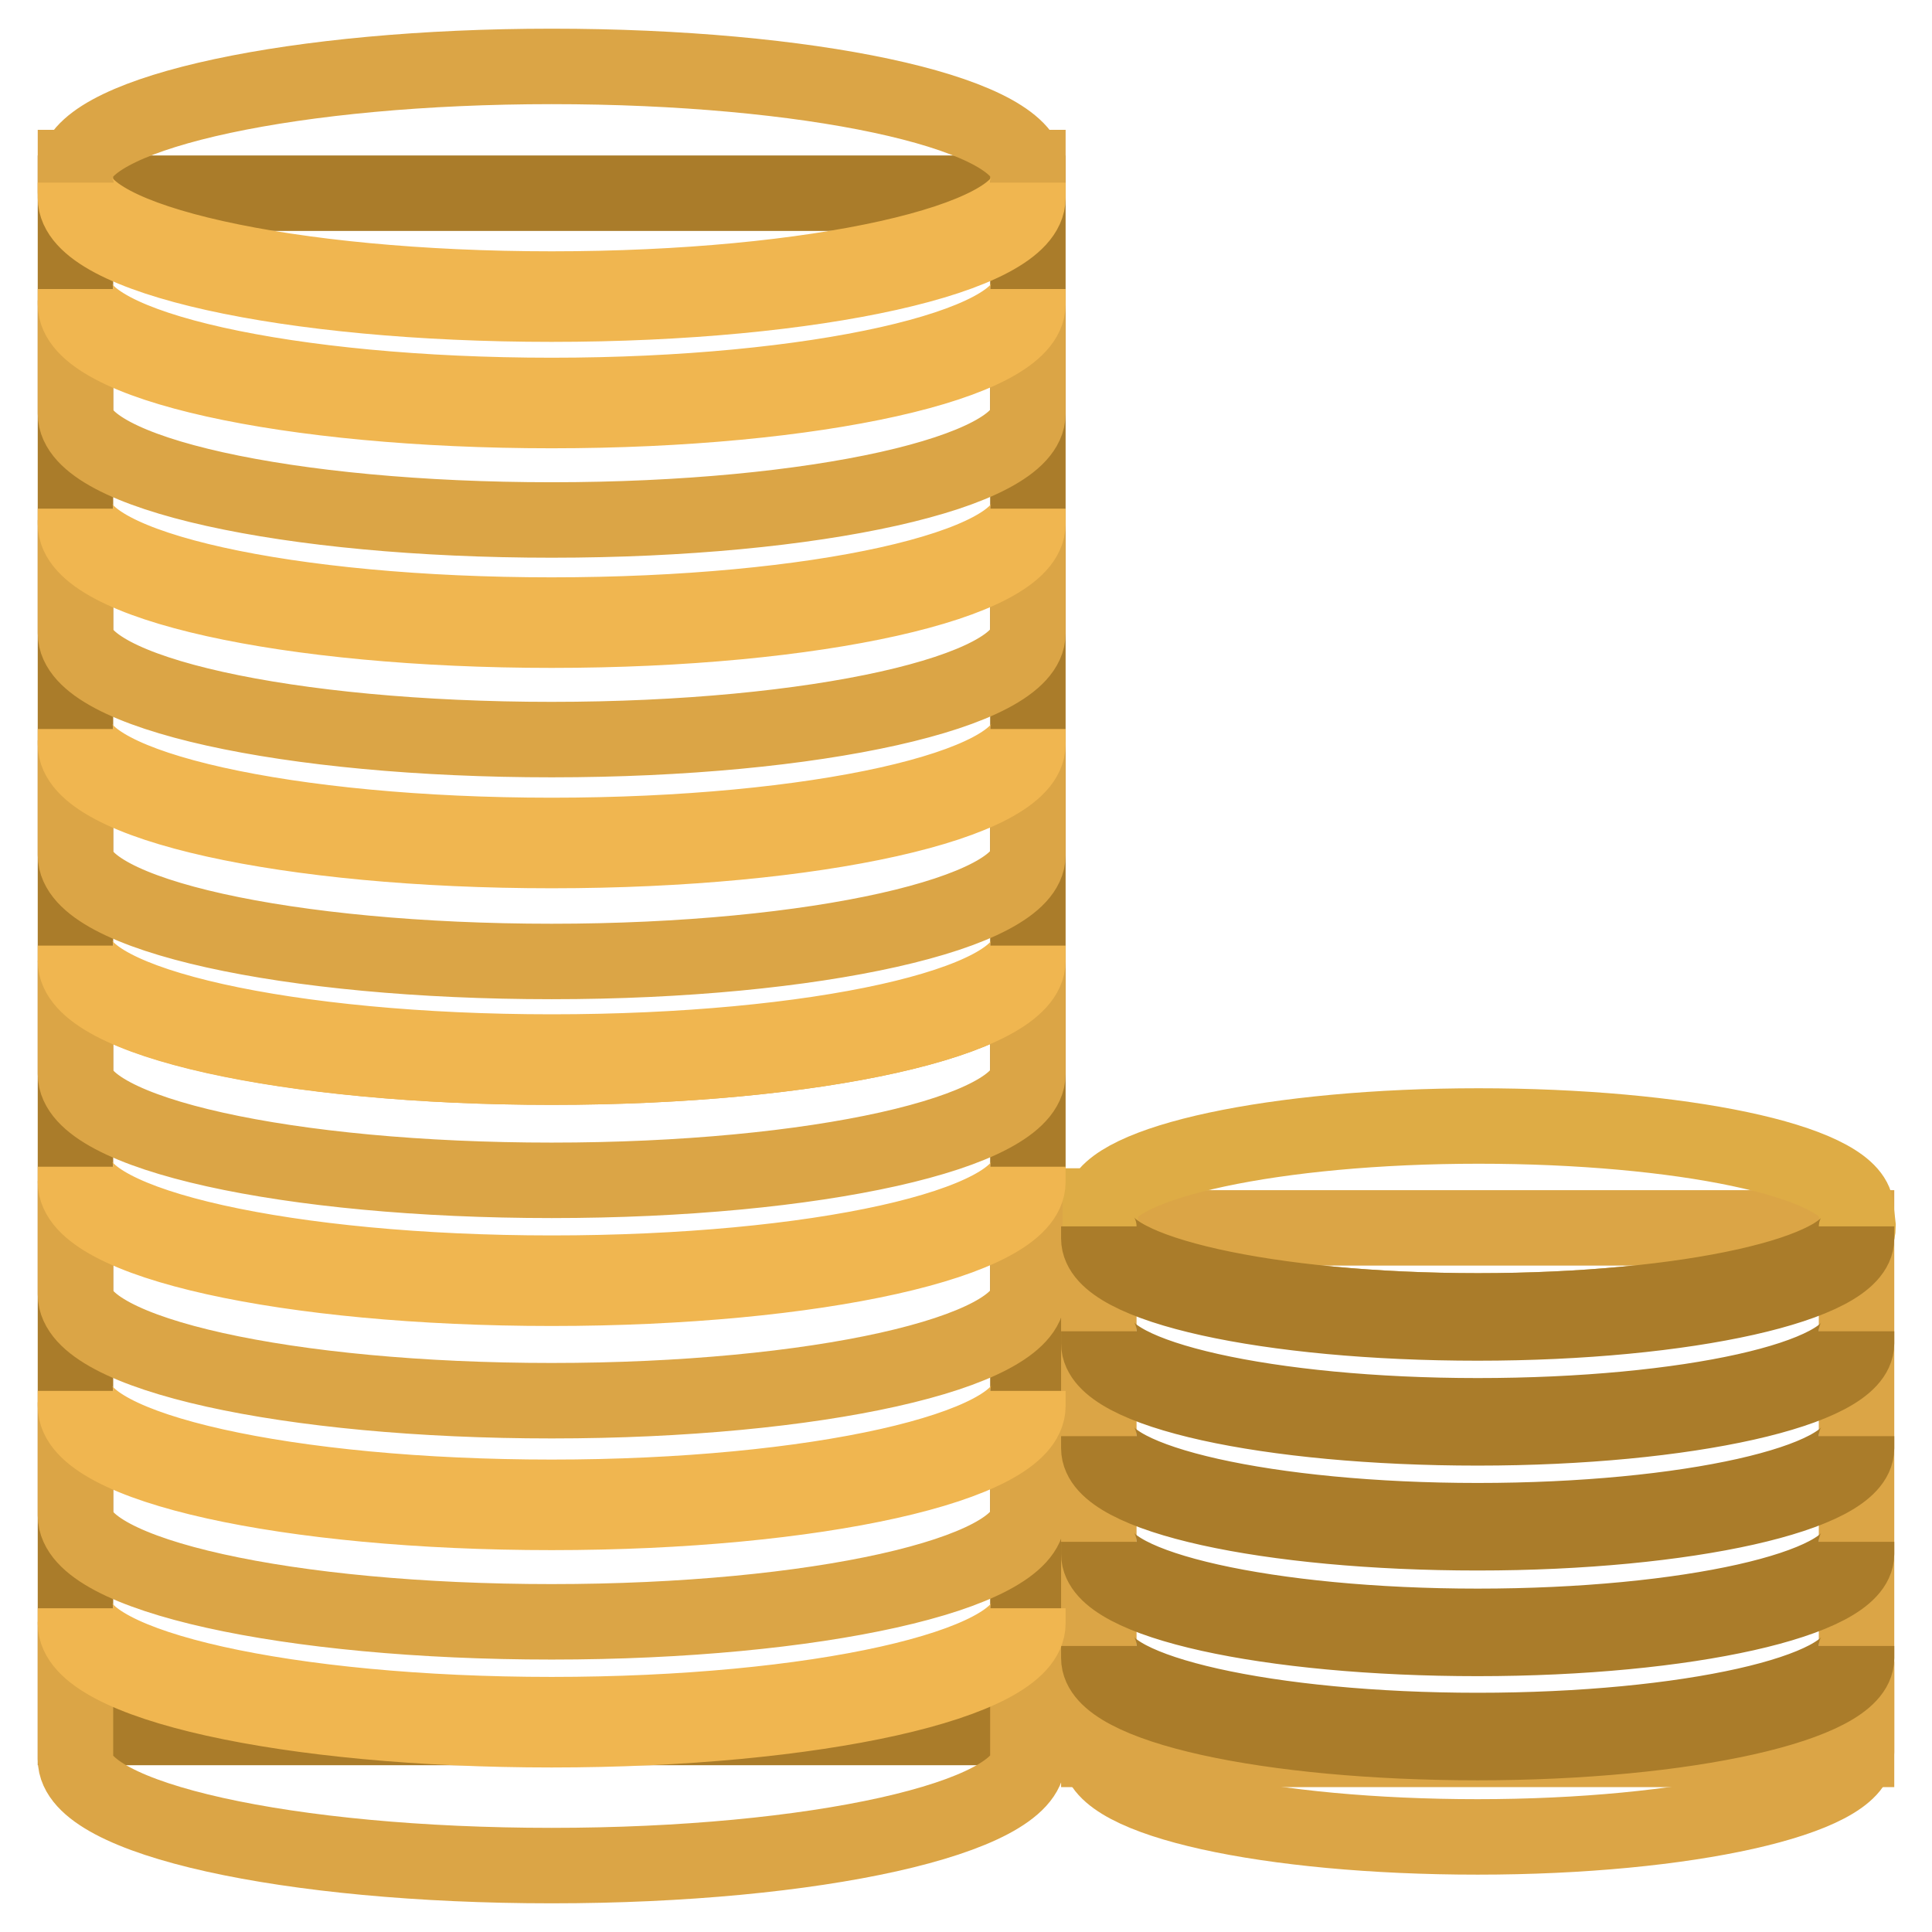 <?xml version="1.0" encoding="utf-8"?>
<!-- Svg Vector Icons : http://www.onlinewebfonts.com/icon -->
<!DOCTYPE svg PUBLIC "-//W3C//DTD SVG 1.1//EN" "http://www.w3.org/Graphics/SVG/1.1/DTD/svg11.dtd">
<svg version="1.1" xmlns="http://www.w3.org/2000/svg" xmlns:xlink="http://www.w3.org/1999/xlink" x="0px" y="0px" viewBox="0 0 256 256" enable-background="new 0 0 256 256" xml:space="preserve">
<g> <path stroke-width="10" fill-opacity="0" stroke="#aa7c2a"  d="M10,25.6h126.2v203.3H10V25.6z"/> <path stroke-width="10" fill-opacity="0" stroke="#dba546"  d="M145.6,162.7H246v69.1H145.6V162.7z M73.1,199.9c-34.9,0-63.1-6.3-63.1-14.1v15c0,7.9,28.2,14.1,63.1,14.1 c34.9,0,63.1-6.3,63.1-14.1v-15C136.2,193.5,108,199.9,73.1,199.9z M73.1,170.6c-34.9,0-63.1-6.3-63.1-14.1v15 c0,7.9,28.2,14.1,63.1,14.1c34.9,0,63.1-6.3,63.1-14.1v-15C136.2,164.3,108,170.6,73.1,170.6z M73.1,141.4 c-34.9,0-63.1-6.3-63.1-14.1v15c0,7.9,28.2,14.1,63.1,14.1c34.9,0,63.1-6.3,63.1-14.1v-15C136.2,135.1,108,141.4,73.1,141.4z  M73.1,229c-34.9,0-63.1-6.3-63.1-14.1v18.2c0,7.9,28.2,14.1,63.1,14.1c34.9,0,63.1-6.3,63.1-14.1v-18.2 C136.2,222.6,108,229,73.1,229z M73.1,53.9C38.2,53.9,10,47.6,10,39.8v15c0,7.9,28.2,14.1,63.1,14.1c34.9,0,63.1-6.3,63.1-14.1v-15 C136.2,47.5,108,53.9,73.1,53.9z M136.1,22.2c-1.5-7.5-29-13.4-63-13.4c-33.9,0-61.5,6-63,13.4H10v3.3c0,7.9,28.2,14.1,63.1,14.1 c34.9,0,63.1-6.3,63.1-14.1v-3.3H136.1z M73.1,112.2c-34.9,0-63.1-6.3-63.1-14.1v15.2c0,7.9,28.2,14.1,63.1,14.1 c34.9,0,63.1-6.4,63.1-14.1v-15C136.2,105.9,108,112.2,73.1,112.2z M73.1,83C38.2,83,10,76.8,10,68.9v15c0,7.9,28.2,14.1,63.1,14.1 c34.9,0,63.1-6.3,63.1-14.1v-15C136.2,76.8,108,83,73.1,83z"/> <path stroke-width="10" fill-opacity="0" stroke="#deac45"  d="M245.9,159.8c-1.2-6-23.2-10.6-50-10.6c-26.9,0-48.9,4.8-50,10.6h-0.1v2.7c0,6.3,22.5,11.2,50.2,11.2 c27.7,0,50.2-5.1,50.2-11.2L245.9,159.8z"/> <path stroke-width="10" fill-opacity="0" stroke="#dba546"  d="M195.8,231.4c-27.7,0-50.2-5.1-50.2-11.2v12c0,6.3,22.5,11.2,50.2,11.2c27.7,0,50.2-5.1,50.2-11.2v-12 C246,226.4,223.6,231.4,195.8,231.4z"/> <path stroke-width="10" fill-opacity="0" stroke="#f0b650"  d="M73.1,38.3C38.2,38.3,10,32,10,24.2v2c0,7.9,28.2,14.1,63.1,14.1c34.9,0,63.1-6.3,63.1-14.1v-2 C136.2,32,108,38.3,73.1,38.3z"/> <path stroke-width="10" fill-opacity="0" stroke="#f0b650"  d="M73.1,52.4C38.2,52.4,10,46.1,10,38.3v2c0,7.9,28.2,14.1,63.1,14.1c34.9,0,63.1-6.3,63.1-14.1v-2 C136.2,46,108,52.4,73.1,52.4z M73.1,81.5C38.2,81.5,10,75.3,10,67.4v2c0,7.9,28.2,14.1,63.1,14.1c34.9,0,63.1-6.3,63.1-14.1v-2 C136.2,75.3,108,81.5,73.1,81.5z M73.1,110.7c-34.9,0-63.1-6.3-63.1-14.1v2c0,7.9,28.2,14.1,63.1,14.1c34.9,0,63.1-6.3,63.1-14.1 v-2C136.2,104.4,108,110.7,73.1,110.7z"/> <path stroke-width="10" fill-opacity="0" stroke="#aa7c2a"  d="M195.8,173.7c-27.7,0-50.2-5.1-50.2-11.2v1.6c0,6.3,22.5,11.2,50.2,11.2c27.7,0,50.2-5.1,50.2-11.2v-1.6 C246,168.7,223.6,173.7,195.8,173.7z M195.8,187.6c-27.7,0-50.2-5.1-50.2-11.2v1.6c0,6.3,22.5,11.2,50.2,11.2 c27.7,0,50.2-5.1,50.2-11.2v-1.6C246,182.6,223.6,187.6,195.8,187.6z M195.8,201.5c-27.7,0-50.2-5.1-50.2-11.2v1.6 c0,6.3,22.5,11.2,50.2,11.2c27.7,0,50.2-5.1,50.2-11.2v-1.6C246,196.4,223.6,201.5,195.8,201.5z M195.8,215.5 c-27.7,0-50.2-5.1-50.2-11.2v1.6c0,6.3,22.5,11.2,50.2,11.2c27.7,0,50.2-5.1,50.2-11.2v-1.6C246,210.4,223.6,215.5,195.8,215.5z  M195.8,229.3c-27.7,0-50.2-5.1-50.2-11.2v1.6c0,6.3,22.5,11.2,50.2,11.2c27.7,0,50.2-5.1,50.2-11.2v-1.6 C246,224.2,223.6,229.3,195.8,229.3z"/> <path stroke-width="10" fill-opacity="0" stroke="#f0b650"  d="M73.1,139.4c-34.9,0-63.1-6.3-63.1-14.1v2c0,7.9,28.2,14.1,63.1,14.1c34.9,0,63.1-6.3,63.1-14.1v-2 C136.2,133.2,108,139.4,73.1,139.4z M73.1,168.7c-34.9,0-63.1-6.3-63.1-14.1v2c0,7.9,28.2,14.1,63.1,14.1 c34.9,0,63.1-6.3,63.1-14.1v-2C136.2,162.5,108,168.7,73.1,168.7z M73.1,198.4c-34.9,0-63.1-6.3-63.1-14.1v2 c0,7.9,28.2,14.1,63.1,14.1c34.9,0,63.1-6.3,63.1-14.1v-2C136.2,192,108,198.4,73.1,198.4z M73.1,227.2c-34.9,0-63.1-6.3-63.1-14.1 v2c0,7.9,28.2,14.1,63.1,14.1c34.9,0,63.1-6.3,63.1-14.1v-2C136.2,220.9,108,227.2,73.1,227.2L73.1,227.2z"/></g>
</svg>